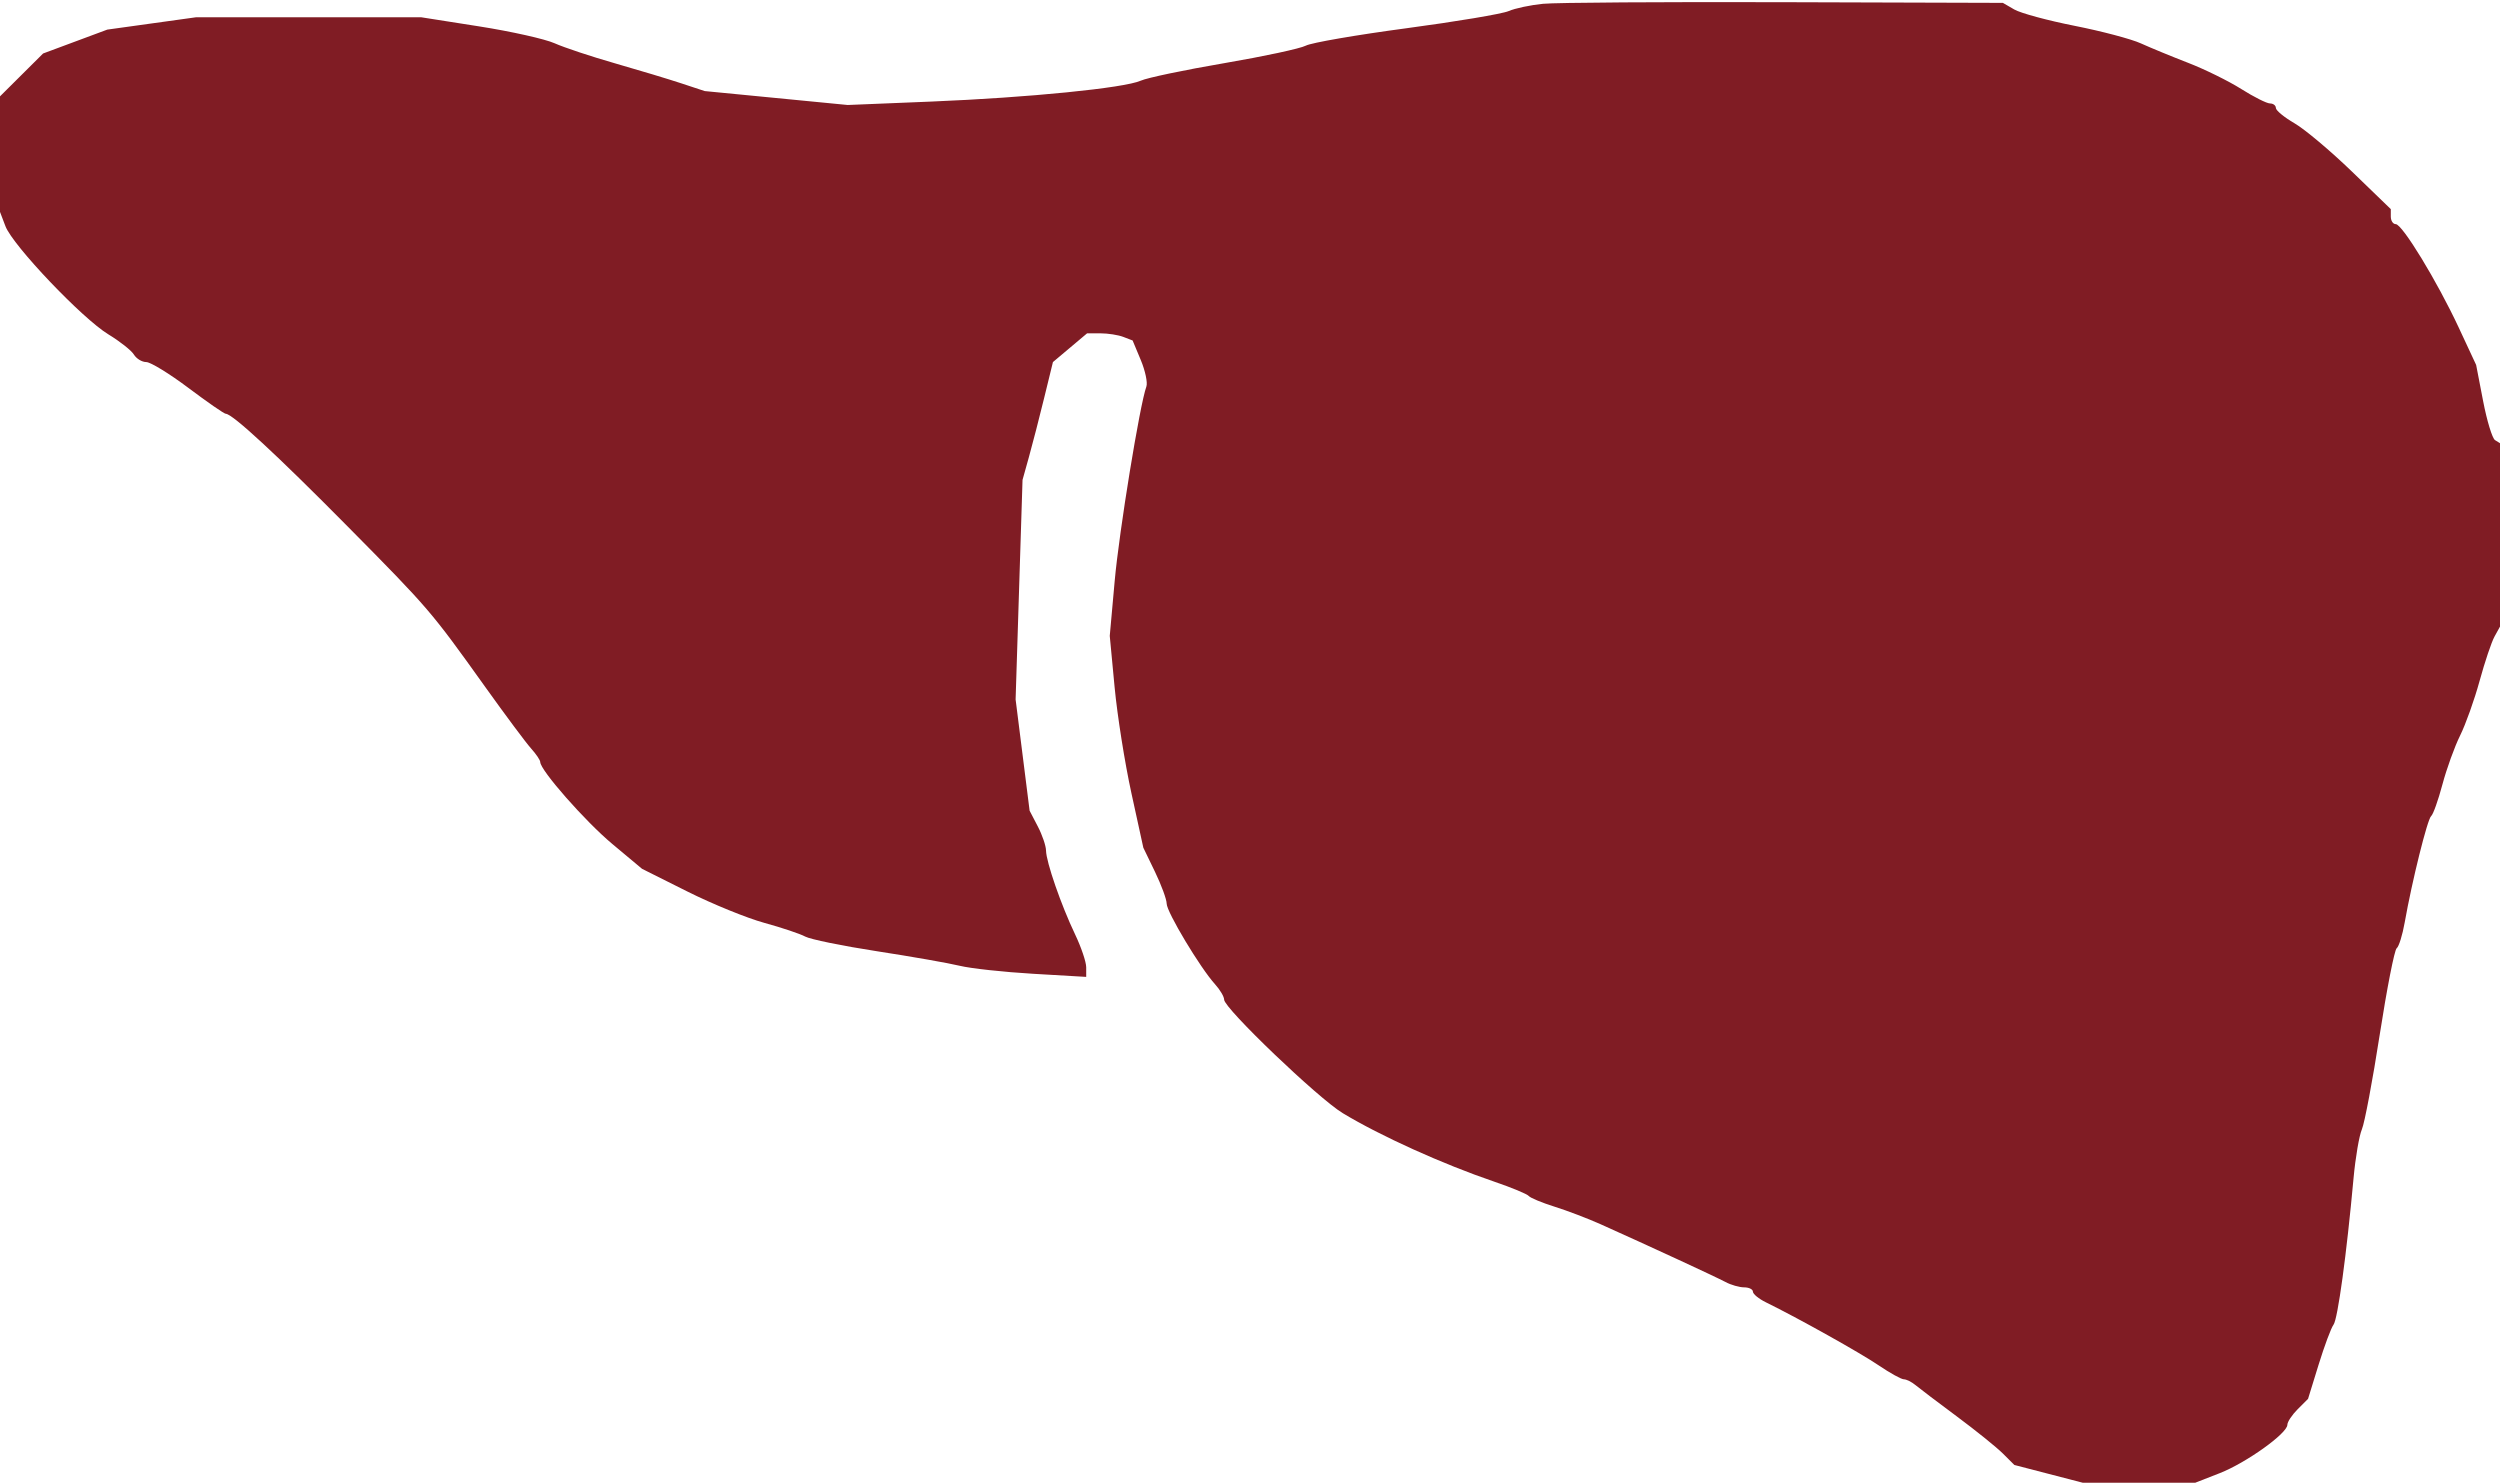 <svg xmlns="http://www.w3.org/2000/svg" width="435" height="258" viewBox="0 0 435 258" version="1.1"><path d="M 268.500 0.659 C 266.300 0.876, 263.600 1.448, 262.500 1.930 C 261.400 2.413, 253.398 3.756, 244.717 4.916 C 236.037 6.075, 228.162 7.437, 227.217 7.942 C 226.273 8.446, 219.875 9.820, 213 10.994 C 206.125 12.168, 199.600 13.536, 198.500 14.034 C 195.664 15.317, 178.984 16.981, 162 17.675 L 147.500 18.268 135.059 17.057 L 122.617 15.846 118.559 14.505 C 116.326 13.767, 111.125 12.197, 107 11.017 C 102.875 9.837, 98.150 8.267, 96.500 7.528 C 94.850 6.789, 88.946 5.467, 83.381 4.592 L 73.261 3 53.703 3 L 34.145 3 26.406 4.076 L 18.667 5.153 13.083 7.230 L 7.500 9.307 3.750 13.036 L 0 16.765 -0 26.817 L -0 36.870 0.947 39.360 C 2.222 42.713, 14.320 55.427, 18.856 58.179 C 20.860 59.395, 22.860 60.977, 23.300 61.695 C 23.740 62.413, 24.707 63, 25.451 63 C 26.194 63, 29.496 65.025, 32.788 67.500 C 36.081 69.975, 39.007 72, 39.291 72 C 40.442 72, 48.193 79.167, 60.500 91.613 C 74.648 105.919, 74.971 106.295, 84.409 119.500 C 87.947 124.450, 91.552 129.287, 92.421 130.250 C 93.289 131.213, 94 132.267, 94 132.593 C 94 134.017, 101.819 142.906, 106.547 146.856 L 111.718 151.176 119.609 155.125 C 123.949 157.298, 129.975 159.753, 133 160.581 C 136.025 161.410, 139.223 162.481, 140.108 162.963 C 140.992 163.445, 146.617 164.595, 152.608 165.518 C 158.598 166.442, 165.075 167.580, 167 168.048 C 168.925 168.515, 174.662 169.141, 179.750 169.438 L 189 169.978 189 168.305 C 189 167.384, 188.126 164.802, 187.058 162.566 C 184.641 157.507, 182.036 149.992, 182.008 148 C 181.997 147.175, 181.350 145.277, 180.570 143.783 L 179.153 141.066 177.934 131.385 L 176.716 121.705 177.318 102.602 L 177.921 83.500 179.038 79.500 C 179.652 77.300, 180.842 72.688, 181.682 69.251 L 183.210 63.001 186.182 60.501 L 189.153 58 191.495 58 C 192.783 58, 194.565 58.280, 195.455 58.621 L 197.075 59.243 198.496 62.646 C 199.279 64.518, 199.715 66.600, 199.467 67.275 C 198.334 70.348, 194.733 92.444, 193.958 101.072 L 193.098 110.645 193.942 119.572 C 194.407 124.483, 195.721 132.775, 196.863 138 L 198.939 147.500 200.970 151.702 C 202.086 154.013, 203 156.503, 203 157.235 C 203 158.687, 208.848 168.432, 211.409 171.250 C 212.284 172.213, 213 173.423, 213 173.940 C 213 175.443, 229.368 191.110, 233.626 193.682 C 240.211 197.661, 251.002 202.541, 260 205.608 C 263.025 206.640, 265.725 207.760, 266 208.097 C 266.275 208.434, 268.300 209.275, 270.500 209.966 C 272.700 210.656, 276.300 212.028, 278.500 213.015 C 286.995 216.825, 298.578 222.184, 300.236 223.071 C 301.191 223.582, 302.654 224, 303.486 224 C 304.319 224, 305.004 224.338, 305.008 224.750 C 305.012 225.162, 306.025 225.994, 307.258 226.598 C 312.846 229.336, 323.705 235.407, 326.923 237.594 C 328.871 238.917, 330.829 240, 331.274 240 C 331.720 240, 332.628 240.452, 333.292 241.005 C 333.956 241.558, 337.200 244.015, 340.500 246.466 C 343.800 248.917, 347.400 251.818, 348.500 252.913 L 350.500 254.905 356.460 256.453 L 362.420 258 372.190 258 L 381.960 258 386.230 256.331 C 390.834 254.531, 398 249.408, 398 247.916 C 398 247.412, 398.810 246.190, 399.800 245.200 L 401.601 243.399 403.438 237.450 C 404.448 234.177, 405.616 231.050, 406.032 230.500 C 406.767 229.529, 408.308 218.258, 409.518 205 C 409.844 201.425, 410.498 197.600, 410.970 196.500 C 411.442 195.400, 412.840 187.975, 414.077 180 C 415.315 172.025, 416.638 165.275, 417.019 165 C 417.400 164.725, 418.030 162.700, 418.419 160.500 C 419.693 153.302, 422.376 142.511, 423.019 142 C 423.365 141.725, 424.248 139.250, 424.981 136.500 C 425.714 133.750, 427.102 129.911, 428.065 127.970 C 429.028 126.028, 430.552 121.753, 431.452 118.470 C 432.351 115.186, 433.518 111.719, 434.044 110.764 L 435 109.027 435 93.073 L 435 77.118 434.135 76.583 C 433.659 76.289, 432.725 73.225, 432.060 69.774 L 430.850 63.500 427.820 57 C 424.065 48.949, 418.007 39, 416.858 39 C 416.386 39, 416 38.412, 416 37.694 L 416 36.388 409.250 29.864 C 405.538 26.275, 401.038 22.491, 399.250 21.454 C 397.462 20.417, 396 19.216, 396 18.784 C 396 18.353, 395.541 18, 394.980 18 C 394.419 18, 392.165 16.867, 389.971 15.482 C 387.778 14.097, 383.624 12.052, 380.741 10.937 C 377.859 9.821, 374.150 8.294, 372.500 7.543 C 370.850 6.791, 365.675 5.421, 361 4.497 C 356.325 3.573, 351.600 2.296, 350.500 1.658 L 348.500 0.500 310.500 0.382 C 289.600 0.317, 270.700 0.442, 268.500 0.659" stroke="none" fill="#801c24" fill-rule="evenodd"/><path d="" stroke="none" fill="#7c1c24" fill-rule="evenodd"/></svg>
